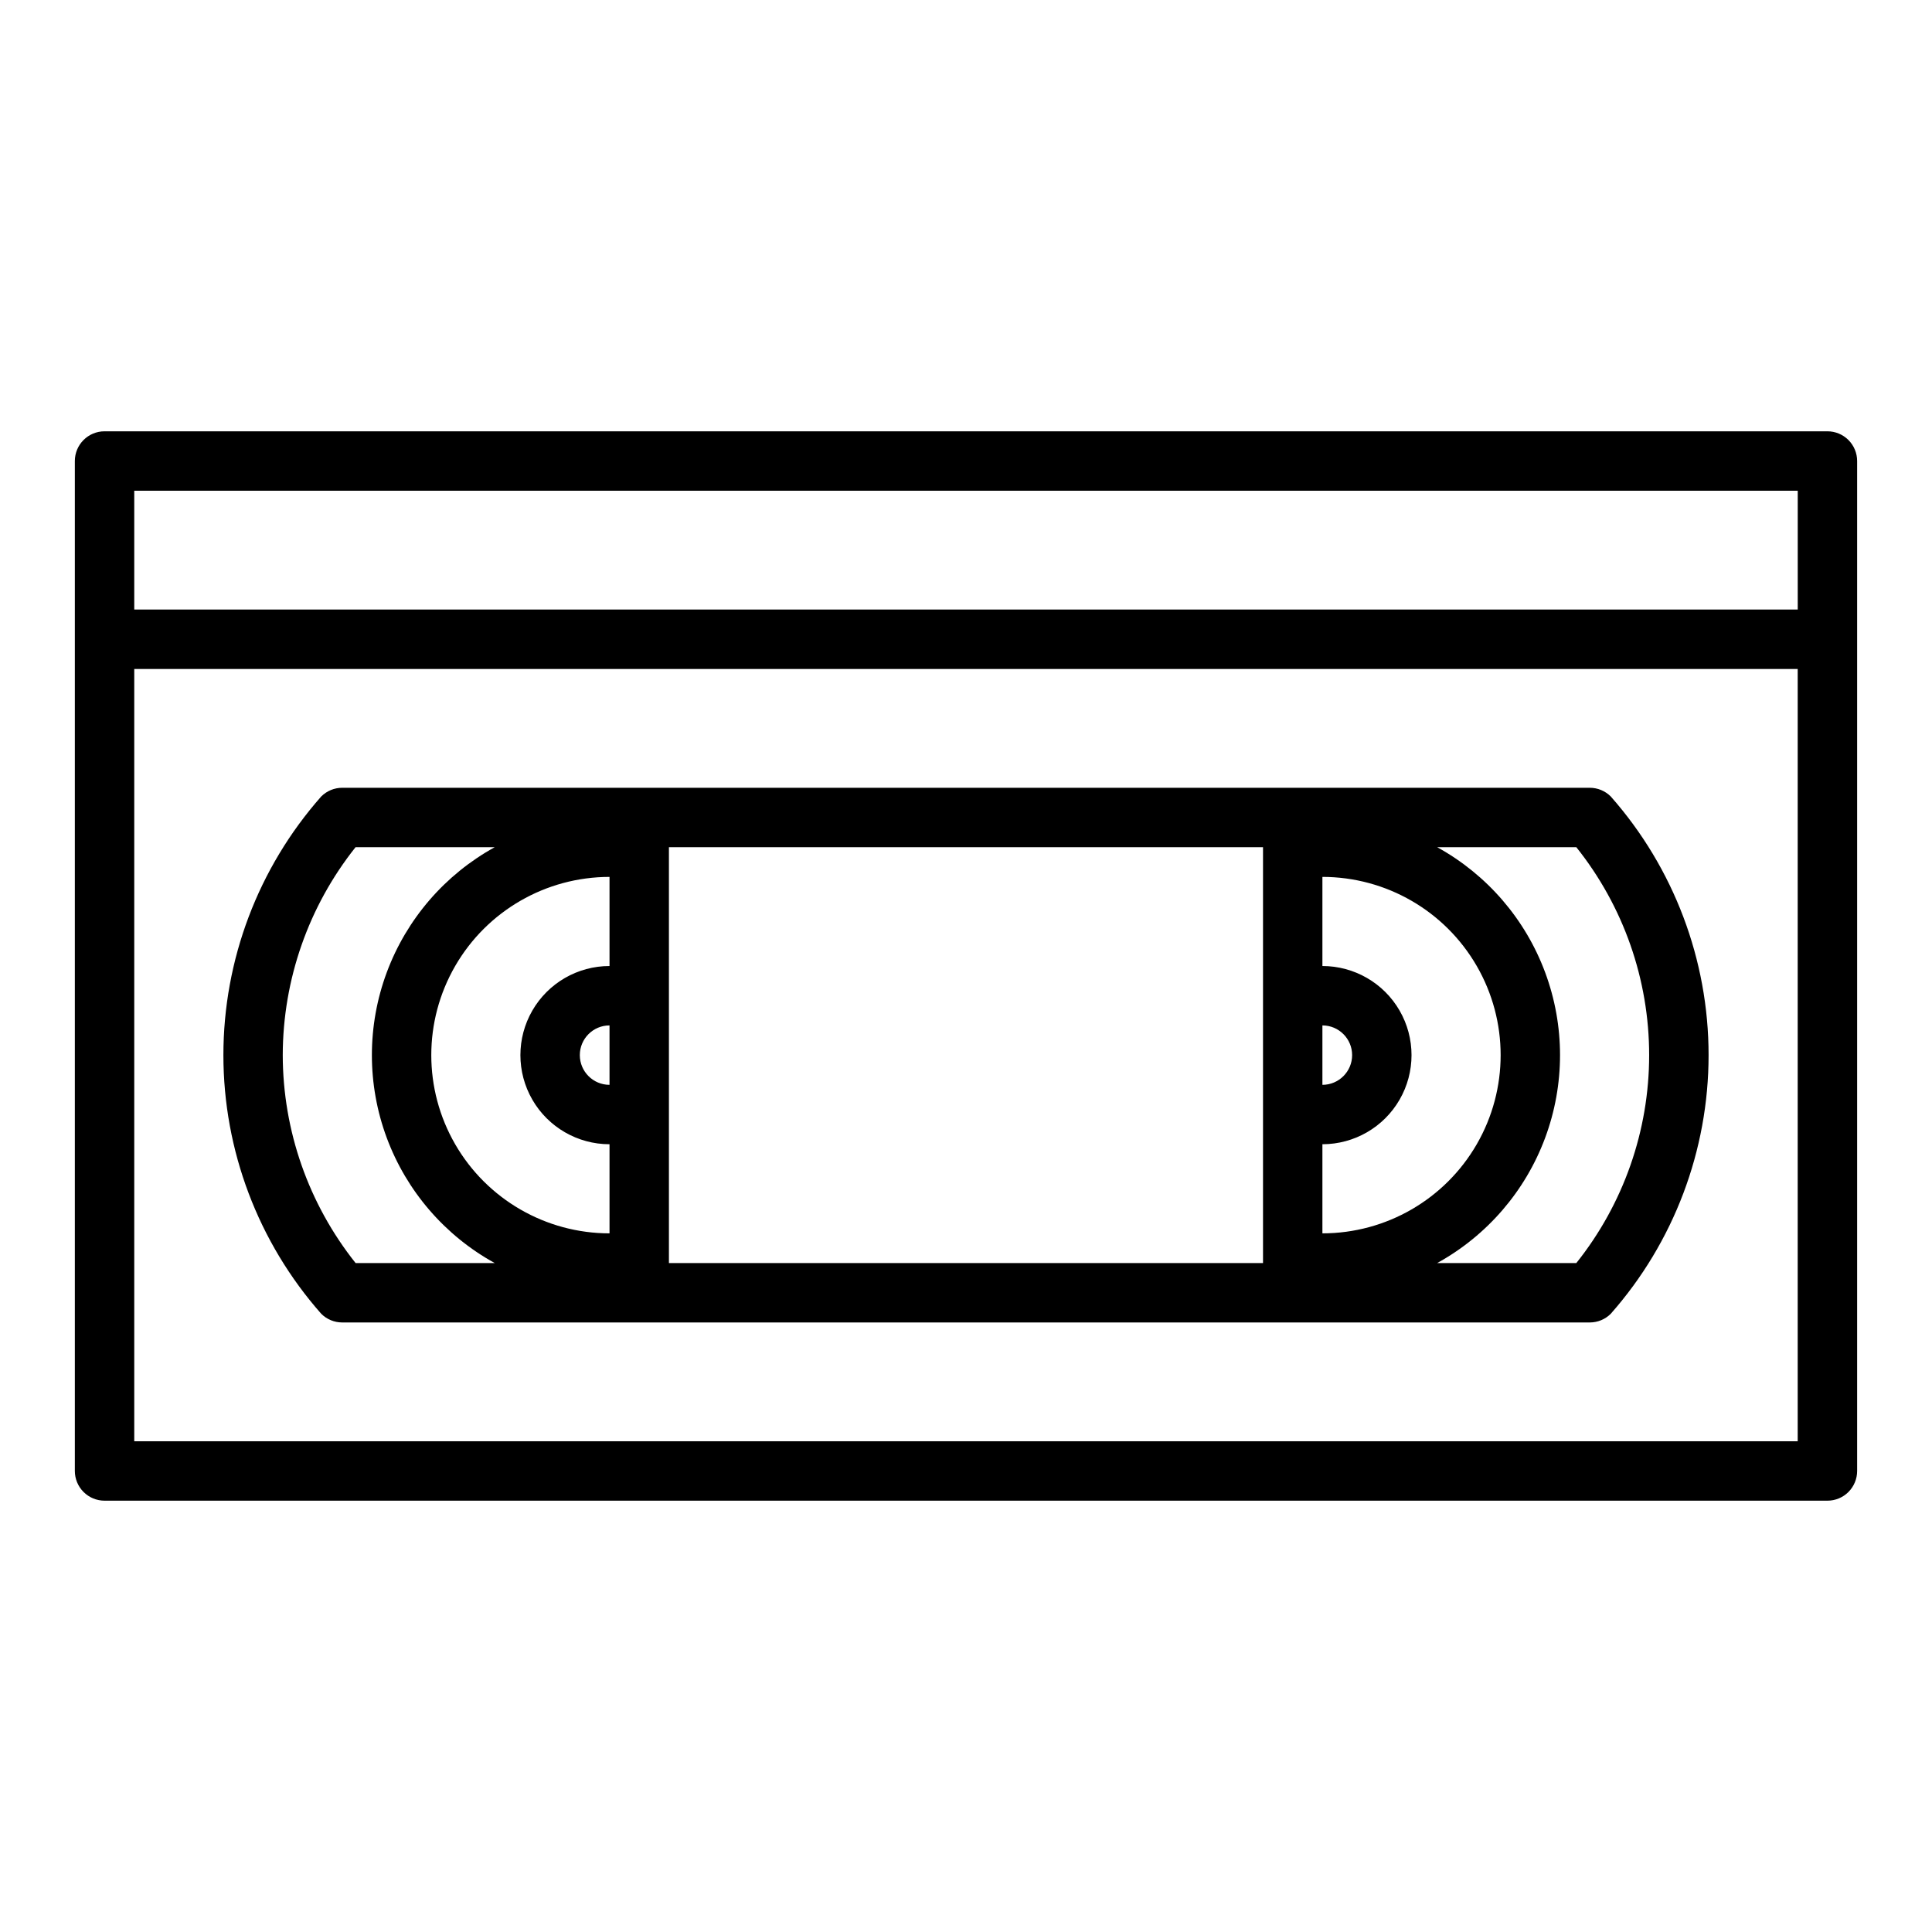 <?xml version="1.0" encoding="UTF-8"?>
<!-- Uploaded to: ICON Repo, www.iconrepo.com, Generator: ICON Repo Mixer Tools -->
<svg fill="#000000" width="800px" height="800px" version="1.1" viewBox="144 144 512 512" xmlns="http://www.w3.org/2000/svg">
 <g>
  <path d="m628.29 258.3h-456.58c-4.348 0-7.875 3.527-7.875 7.875v267.65c0 2.086 0.832 4.09 2.309 5.566 1.477 1.477 3.477 2.305 5.566 2.305h456.58c2.086 0 4.09-0.828 5.566-2.305 1.473-1.477 2.305-3.481 2.305-5.566v-267.65c0-2.09-0.832-4.09-2.305-5.566-1.477-1.477-3.481-2.309-5.566-2.309zm-7.871 15.742v31.488l-440.84 0.004v-31.488zm-440.84 251.91v-204.67h440.83v204.67z"/>
  <path d="m565.31 352.77h-330.62c-2.09 0-4.09 0.832-5.566 2.309-16.703 18.926-25.922 43.297-25.922 68.539 0 25.242 9.219 49.617 25.922 68.543 1.477 1.477 3.477 2.305 5.566 2.305h330.62c2.086 0 4.09-0.828 5.562-2.305 16.707-18.926 25.922-43.301 25.922-68.543 0-25.242-9.215-49.613-25.922-68.539-1.473-1.477-3.477-2.309-5.562-2.309zm-259.78 78.723c-4.348 0-7.871-3.527-7.871-7.875 0-4.348 3.523-7.871 7.871-7.871zm0-31.488c-8.438 0-16.234 4.5-20.453 11.805-4.219 7.309-4.219 16.312 0 23.617 4.219 7.309 12.016 11.809 20.453 11.809v23.617c-16.875 0-32.469-9.004-40.906-23.617s-8.438-32.617 0-47.23 24.031-23.617 40.906-23.617zm15.742-31.488h157.44v110.21h-157.44zm173.18 47.23c4.348 0 7.875 3.523 7.875 7.871 0 4.348-3.527 7.875-7.875 7.875zm0 31.488c8.438 0 16.234-4.5 20.453-11.809 4.219-7.305 4.219-16.309 0-23.617-4.219-7.305-12.016-11.805-20.453-11.805v-23.617c16.875 0 32.469 9.004 40.906 23.617s8.438 32.617 0 47.23-24.031 23.617-40.906 23.617zm-275.52-23.617c0.035-20.016 6.832-39.438 19.293-55.102h36.883c-13.207 7.277-23.363 19.055-28.617 33.191-5.25 14.137-5.25 29.688 0 43.824 5.254 14.137 15.41 25.914 28.617 33.191h-36.871c-12.469-15.664-19.273-35.086-19.305-55.105zm342.81 55.105h-36.875c13.211-7.277 23.363-19.055 28.617-33.191 5.254-14.137 5.254-29.688 0-43.824s-15.406-25.914-28.617-33.191h36.875c12.496 15.648 19.301 35.078 19.301 55.102 0 20.027-6.805 39.457-19.301 55.105z"/>
 </g>
</svg>